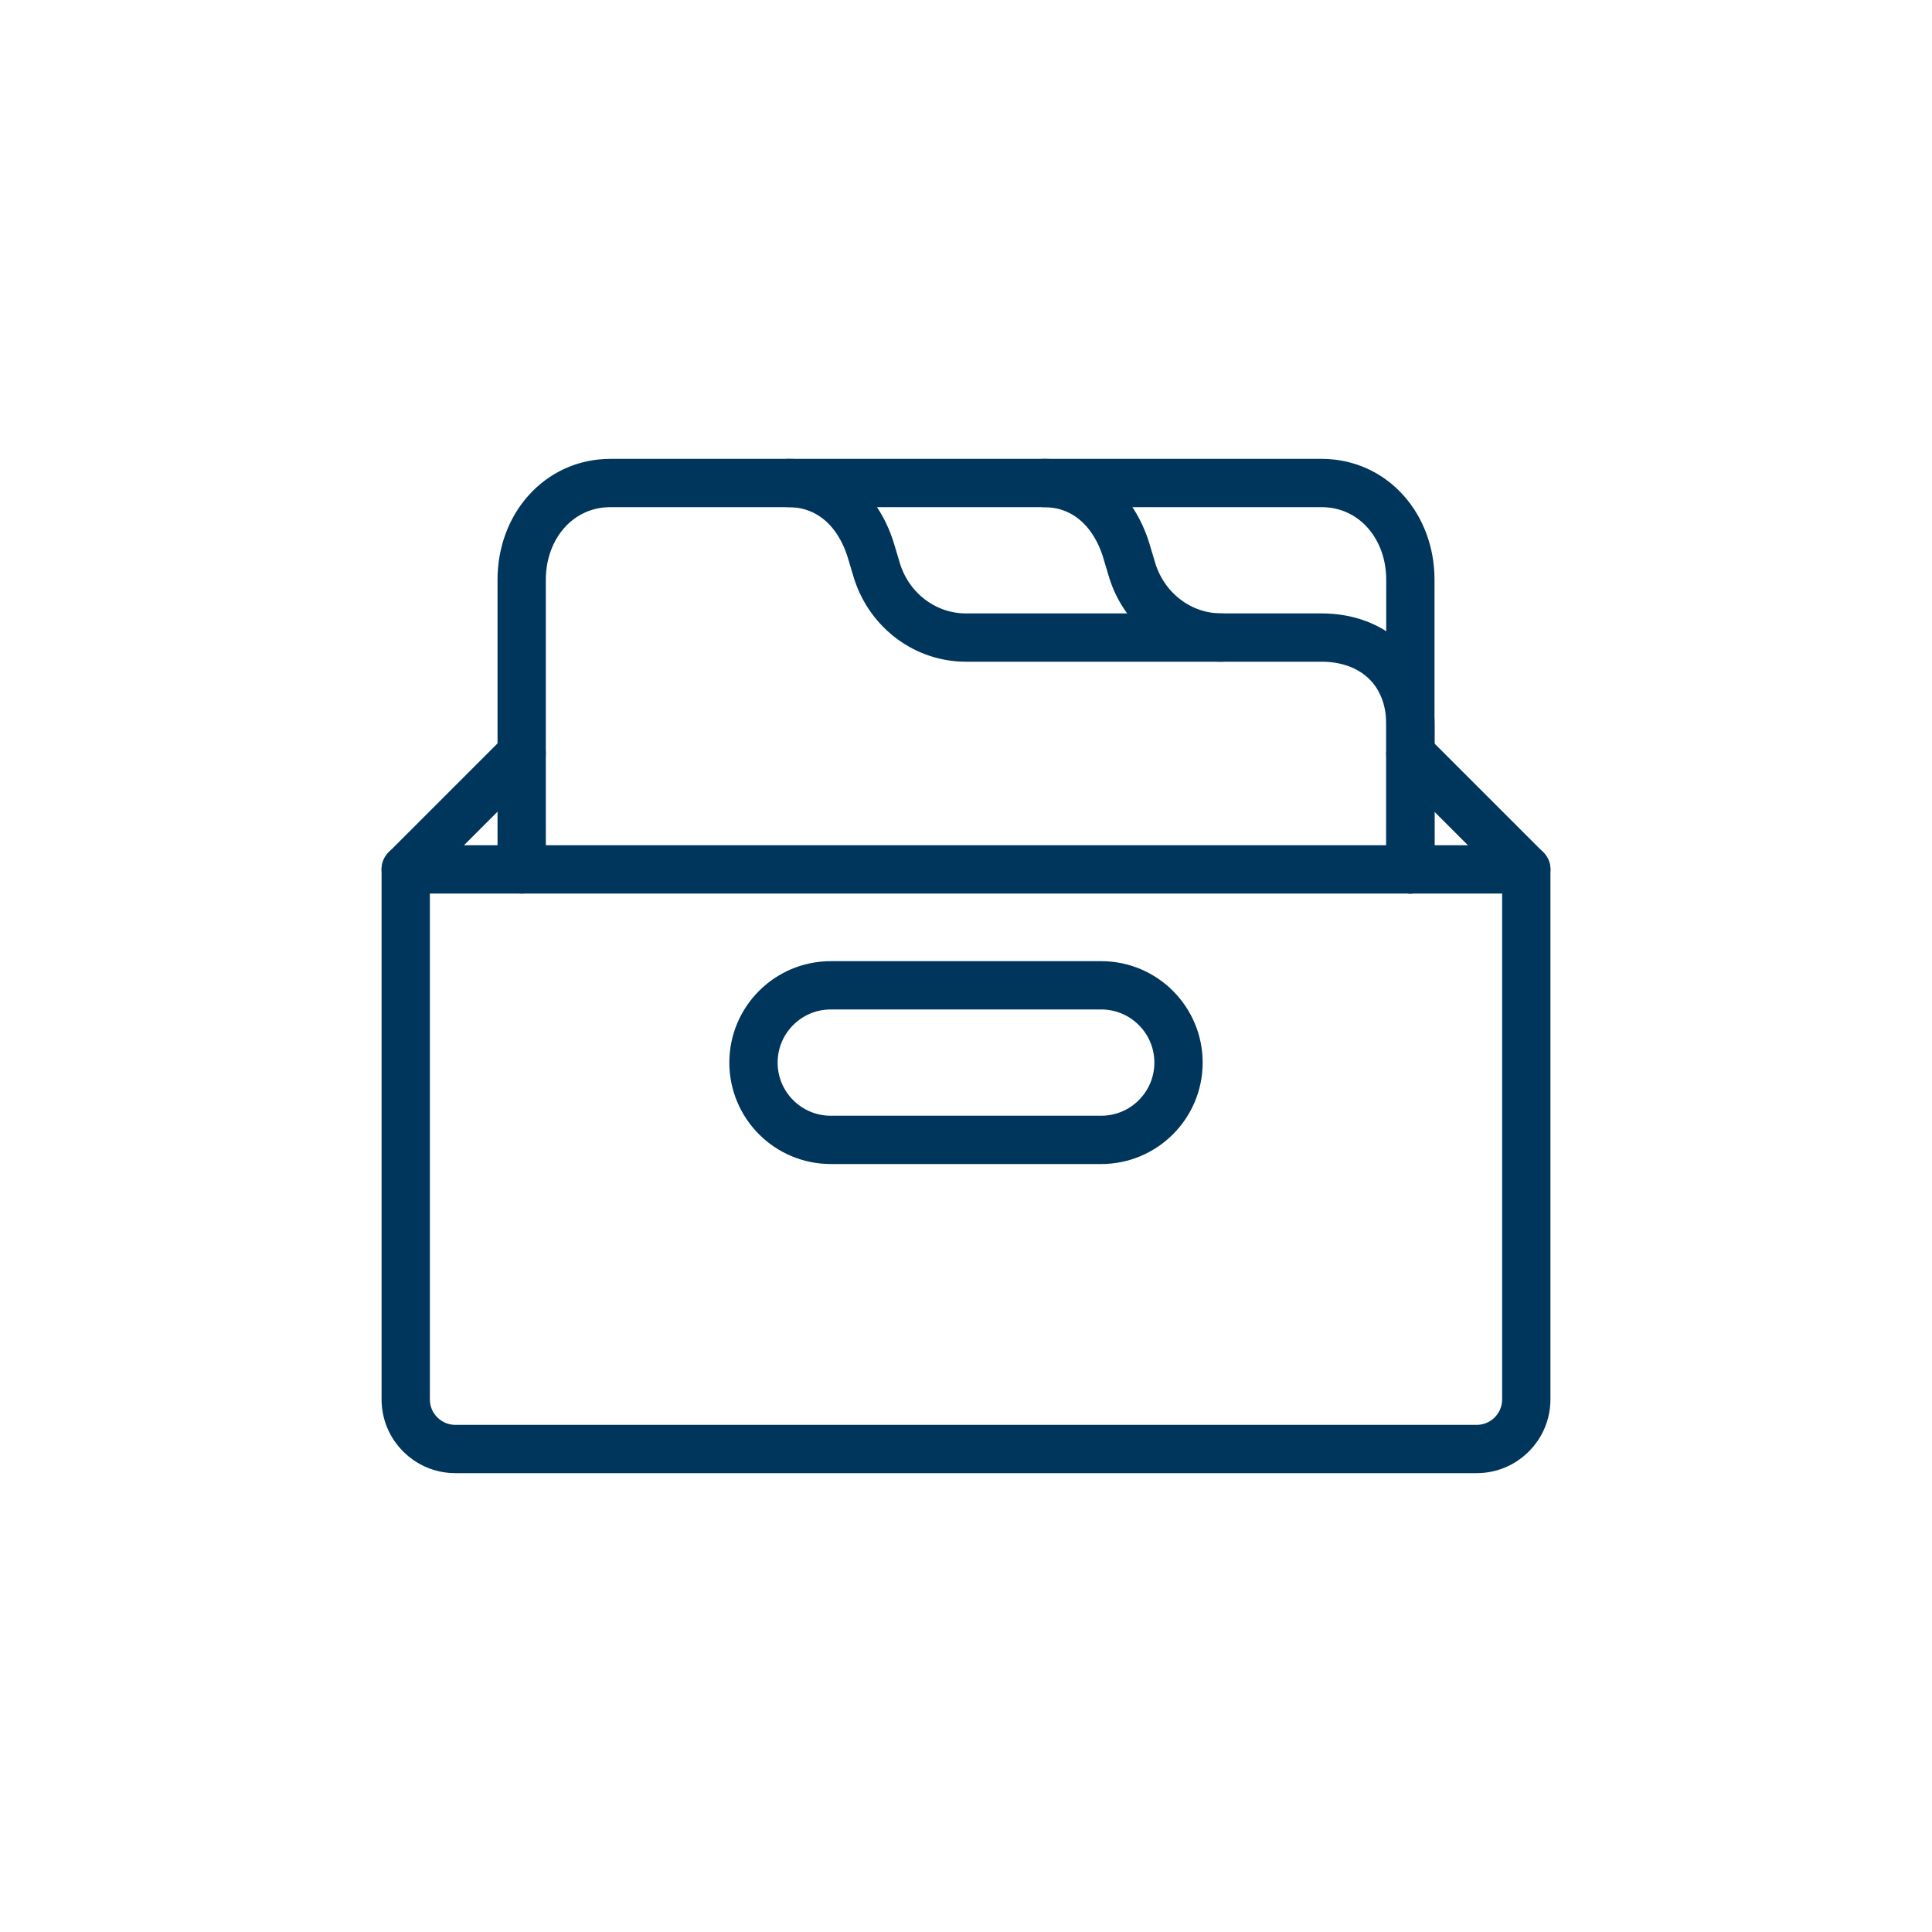 <?xml version="1.0" encoding="UTF-8"?> <svg xmlns="http://www.w3.org/2000/svg" width="40" height="40" viewBox="0 0 40 40" fill="none"><path d="M10.801 18V12C10.801 10.895 11.571 10 12.641 10H16.321C17.154 10 17.758 10.55 18.021 11.367L18.161 11.833C18.424 12.65 19.165 13.2 19.998 13.2H27.361C28.43 13.2 29.201 13.895 29.201 15V18" stroke="#00365C" stroke-miterlimit="10" stroke-linecap="round" stroke-linejoin="round"></path><path d="M21.609 10C22.443 10 23.046 10.55 23.309 11.367L23.449 11.833C23.713 12.65 24.453 13.2 25.287 13.2" stroke="#00365C" stroke-miterlimit="10" stroke-linecap="round" stroke-linejoin="round"></path><path d="M29.2 18V12C29.2 10.895 28.43 10 27.36 10H16.32" stroke="#00365C" stroke-miterlimit="10" stroke-linecap="round" stroke-linejoin="round"></path><path d="M31.6 18H8.4V28.973C8.4 29.54 8.86 30 9.428 30H30.573C31.14 30 31.6 29.54 31.6 28.973V18Z" stroke="#00365C" stroke-miterlimit="10" stroke-linecap="round" stroke-linejoin="round"></path><path d="M31.6 18.001L29.2 15.601" stroke="#00365C" stroke-miterlimit="10" stroke-linecap="round" stroke-linejoin="round"></path><path d="M8.4 17.999L10.8 15.599" stroke="#00365C" stroke-miterlimit="10" stroke-linecap="round" stroke-linejoin="round"></path><path d="M22.8 23.6H17.2C16.316 23.6 15.6 22.883 15.6 22C15.6 21.117 16.316 20.4 17.2 20.4H22.8C23.683 20.4 24.4 21.117 24.4 22C24.4 22.883 23.683 23.6 22.8 23.6Z" stroke="#00365C" stroke-miterlimit="10" stroke-linecap="round" stroke-linejoin="round"></path></svg> 
